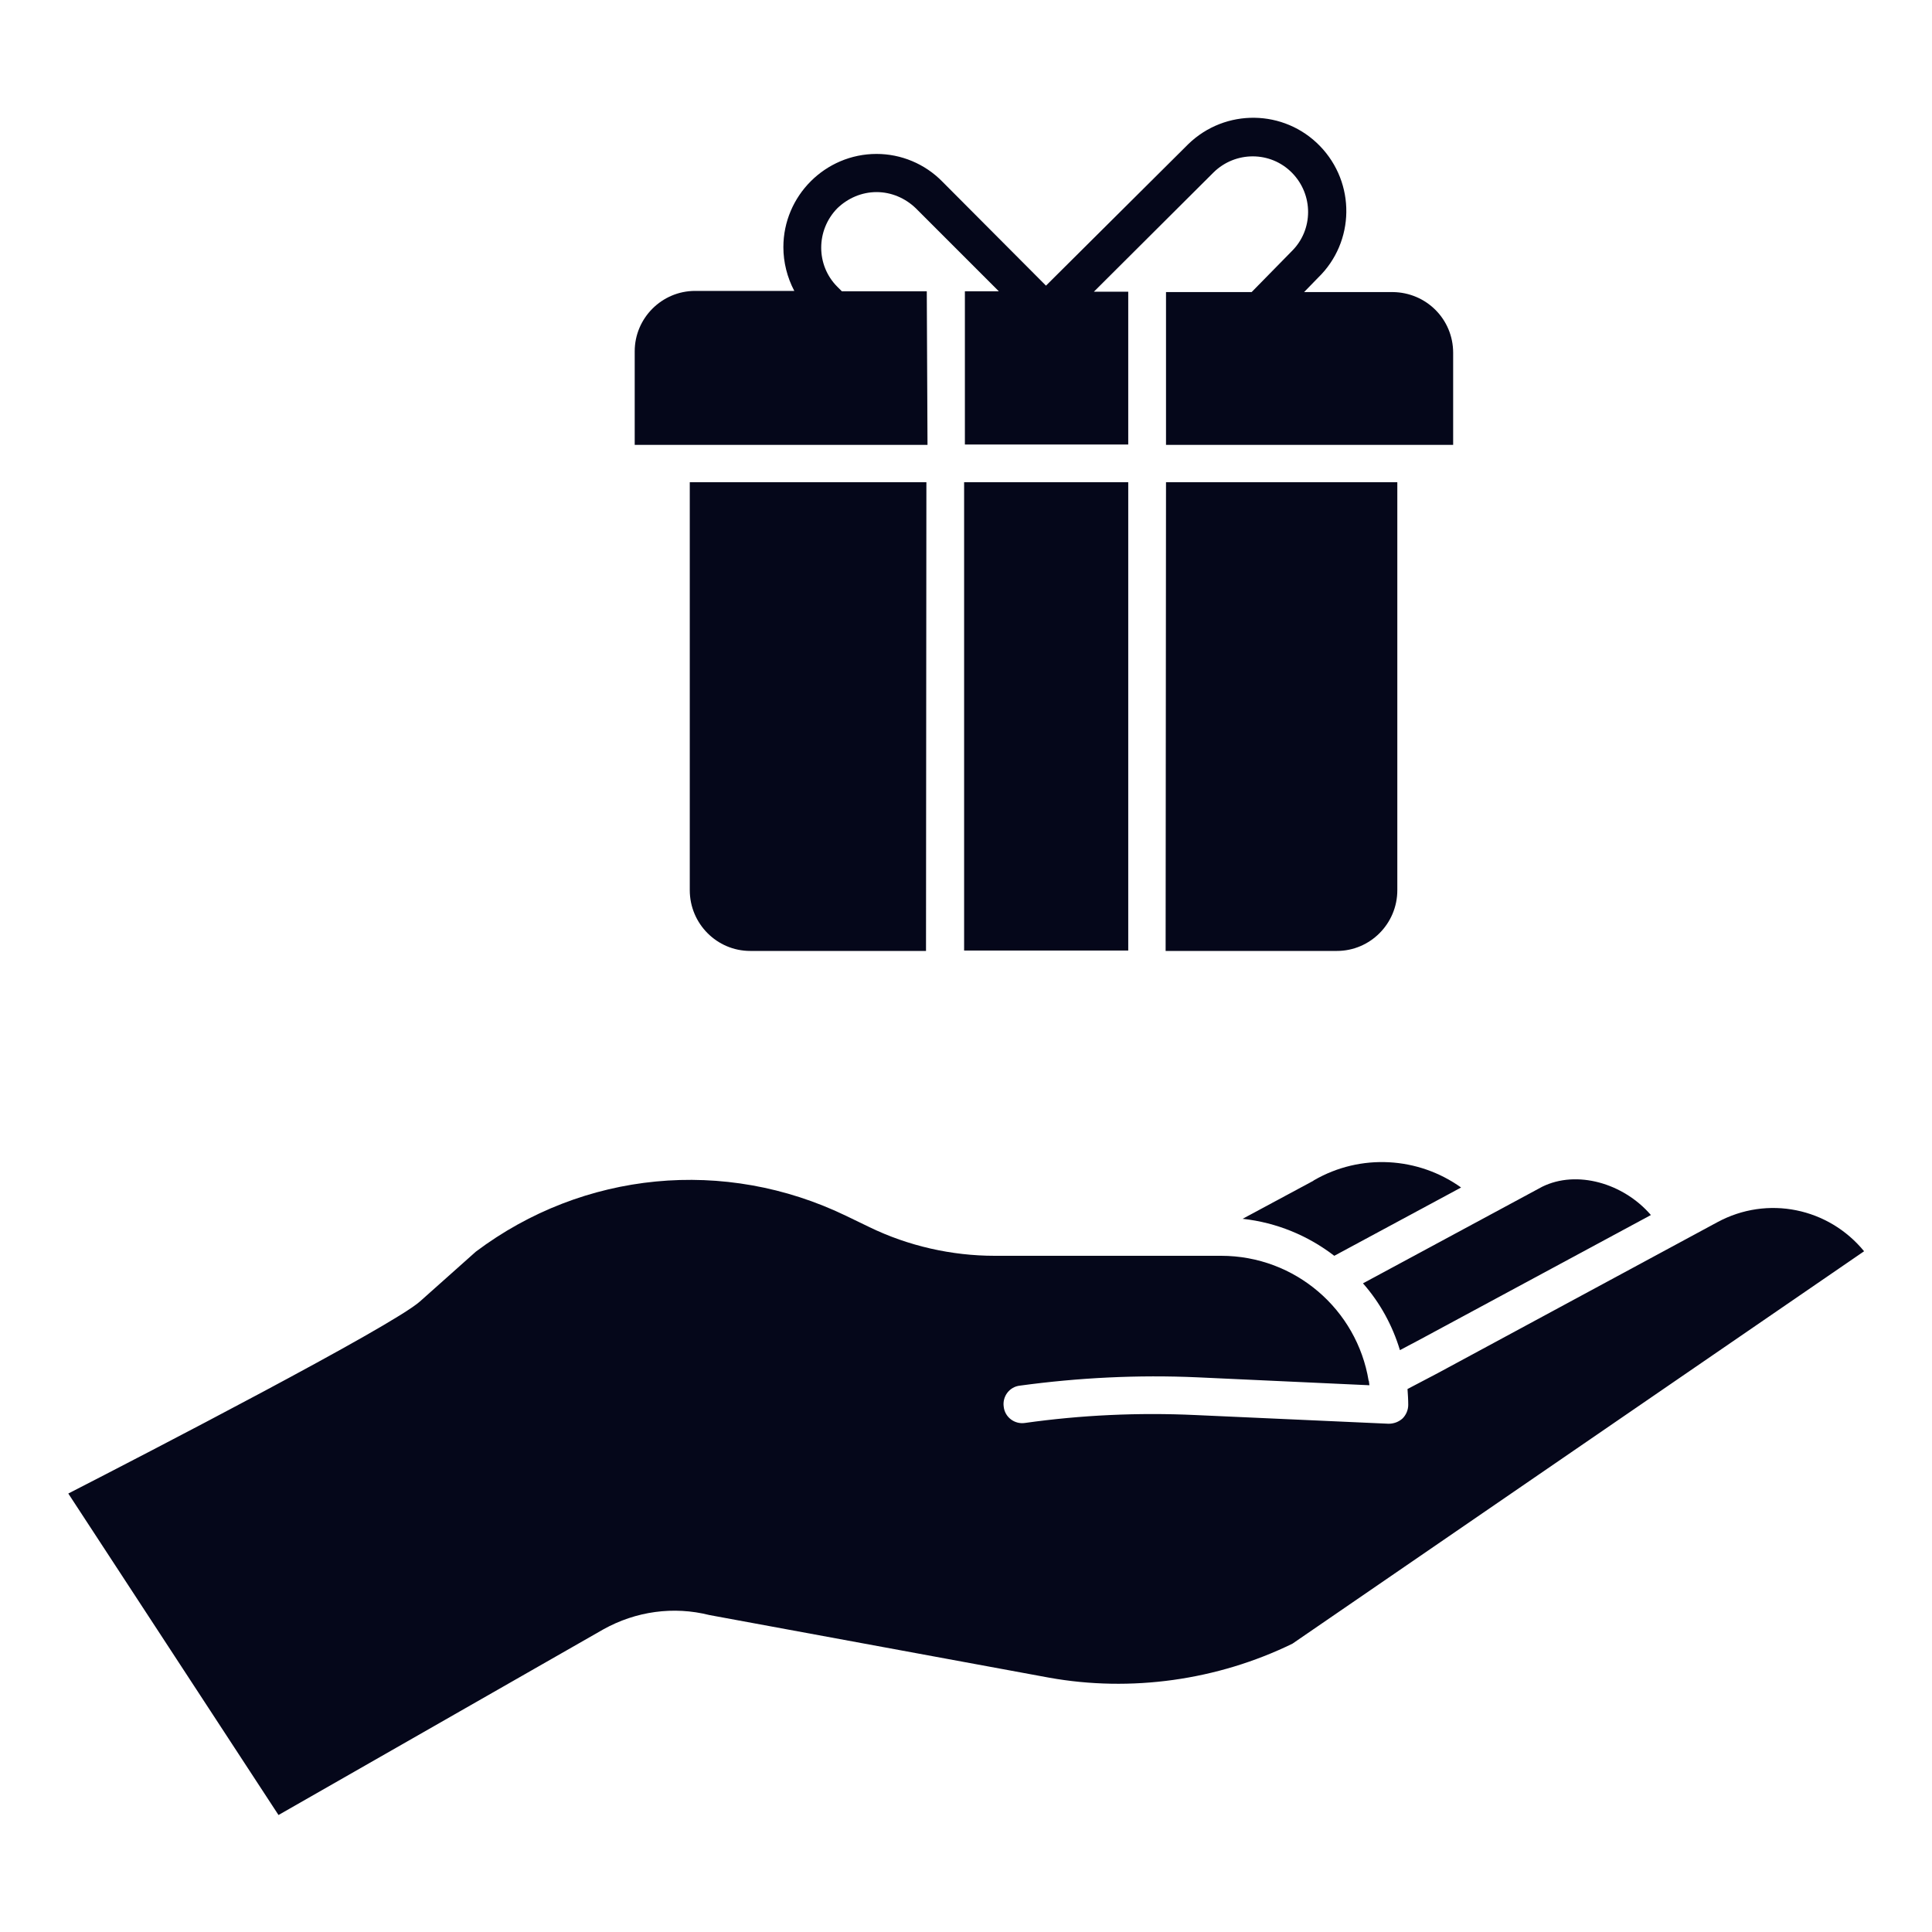 <svg width="40" height="40" viewBox="0 0 40 40" fill="none" xmlns="http://www.w3.org/2000/svg">
<path d="M15.531 19.688H19.172L19.18 9.984H14.281V18.43C14.281 19.125 14.844 19.688 15.531 19.688Z" fill="#05071A"/>
<path d="M19.961 9.984H23.359V19.68H19.961V9.984Z" fill="#05071A"/>
<path d="M19.188 6.031H17.43L17.336 5.937C16.891 5.492 16.891 4.766 17.336 4.312C17.555 4.101 17.844 3.977 18.148 3.977C18.453 3.977 18.742 4.101 18.961 4.312L20.68 6.031H19.977V9.203H23.359V6.039H22.648L25.125 3.57C25.578 3.125 26.305 3.125 26.75 3.578C27.195 4.031 27.195 4.758 26.742 5.203L25.914 6.047H24.141V9.211H30.086V7.305C30.086 6.609 29.531 6.055 28.836 6.047H27L27.289 5.75C28.055 5.008 28.07 3.789 27.328 3.023C26.586 2.258 25.367 2.242 24.602 2.984C24.594 2.992 24.578 3.008 24.57 3.016L21.656 5.914L19.508 3.758C19.148 3.391 18.656 3.187 18.148 3.187C17.086 3.187 16.219 4.055 16.219 5.117C16.219 5.43 16.297 5.742 16.445 6.023H14.391C13.703 6.023 13.141 6.586 13.141 7.273V9.211H19.203L19.188 6.031Z" fill="#05071A"/>
<path d="M28.93 18.43V9.984H24.141L24.133 19.688H27.68C28.367 19.688 28.93 19.125 28.93 18.43Z" fill="#05071A"/>
<path d="M28.984 27.953L29.398 27.734L34.18 25.156C33.609 24.492 32.641 24.219 31.93 24.57L28.219 26.57C28.57 26.969 28.828 27.437 28.984 27.953Z" fill="#05071A"/>
<path d="M35.555 25.305L29.766 28.43L29.141 28.758C29.148 28.867 29.156 28.977 29.156 29.086C29.156 29.195 29.109 29.297 29.039 29.367C28.961 29.438 28.859 29.477 28.75 29.477L24.75 29.297C23.57 29.242 22.383 29.297 21.219 29.461C21.008 29.492 20.805 29.344 20.781 29.125C20.75 28.914 20.898 28.711 21.117 28.688C22.328 28.523 23.562 28.461 24.789 28.516L28.352 28.68C28.352 28.656 28.344 28.633 28.344 28.617C28.344 28.609 28.344 28.594 28.336 28.586C28.094 27.117 26.82 26 25.281 26H24.242H20.594C19.703 26 18.805 25.797 18 25.406L17.516 25.172C15.008 23.961 12.078 24.242 9.852 25.914L8.695 26.945C8.117 27.461 2.984 30.117 1.414 30.922L5.766 37.578L12.492 33.734C13.164 33.359 13.945 33.25 14.688 33.438L21.719 34.734C23.414 35.039 25.203 34.789 26.758 34.031L38.594 25.906C37.859 25.008 36.594 24.742 35.555 25.305Z" fill="#05071A"/>
<path d="M27.203 24.437C27.203 24.437 27.195 24.437 27.195 24.445L25.727 25.234C26.438 25.312 27.086 25.586 27.625 26L30.25 24.586C29.367 23.953 28.172 23.875 27.203 24.437Z" fill="#05071A"/>
</svg>
